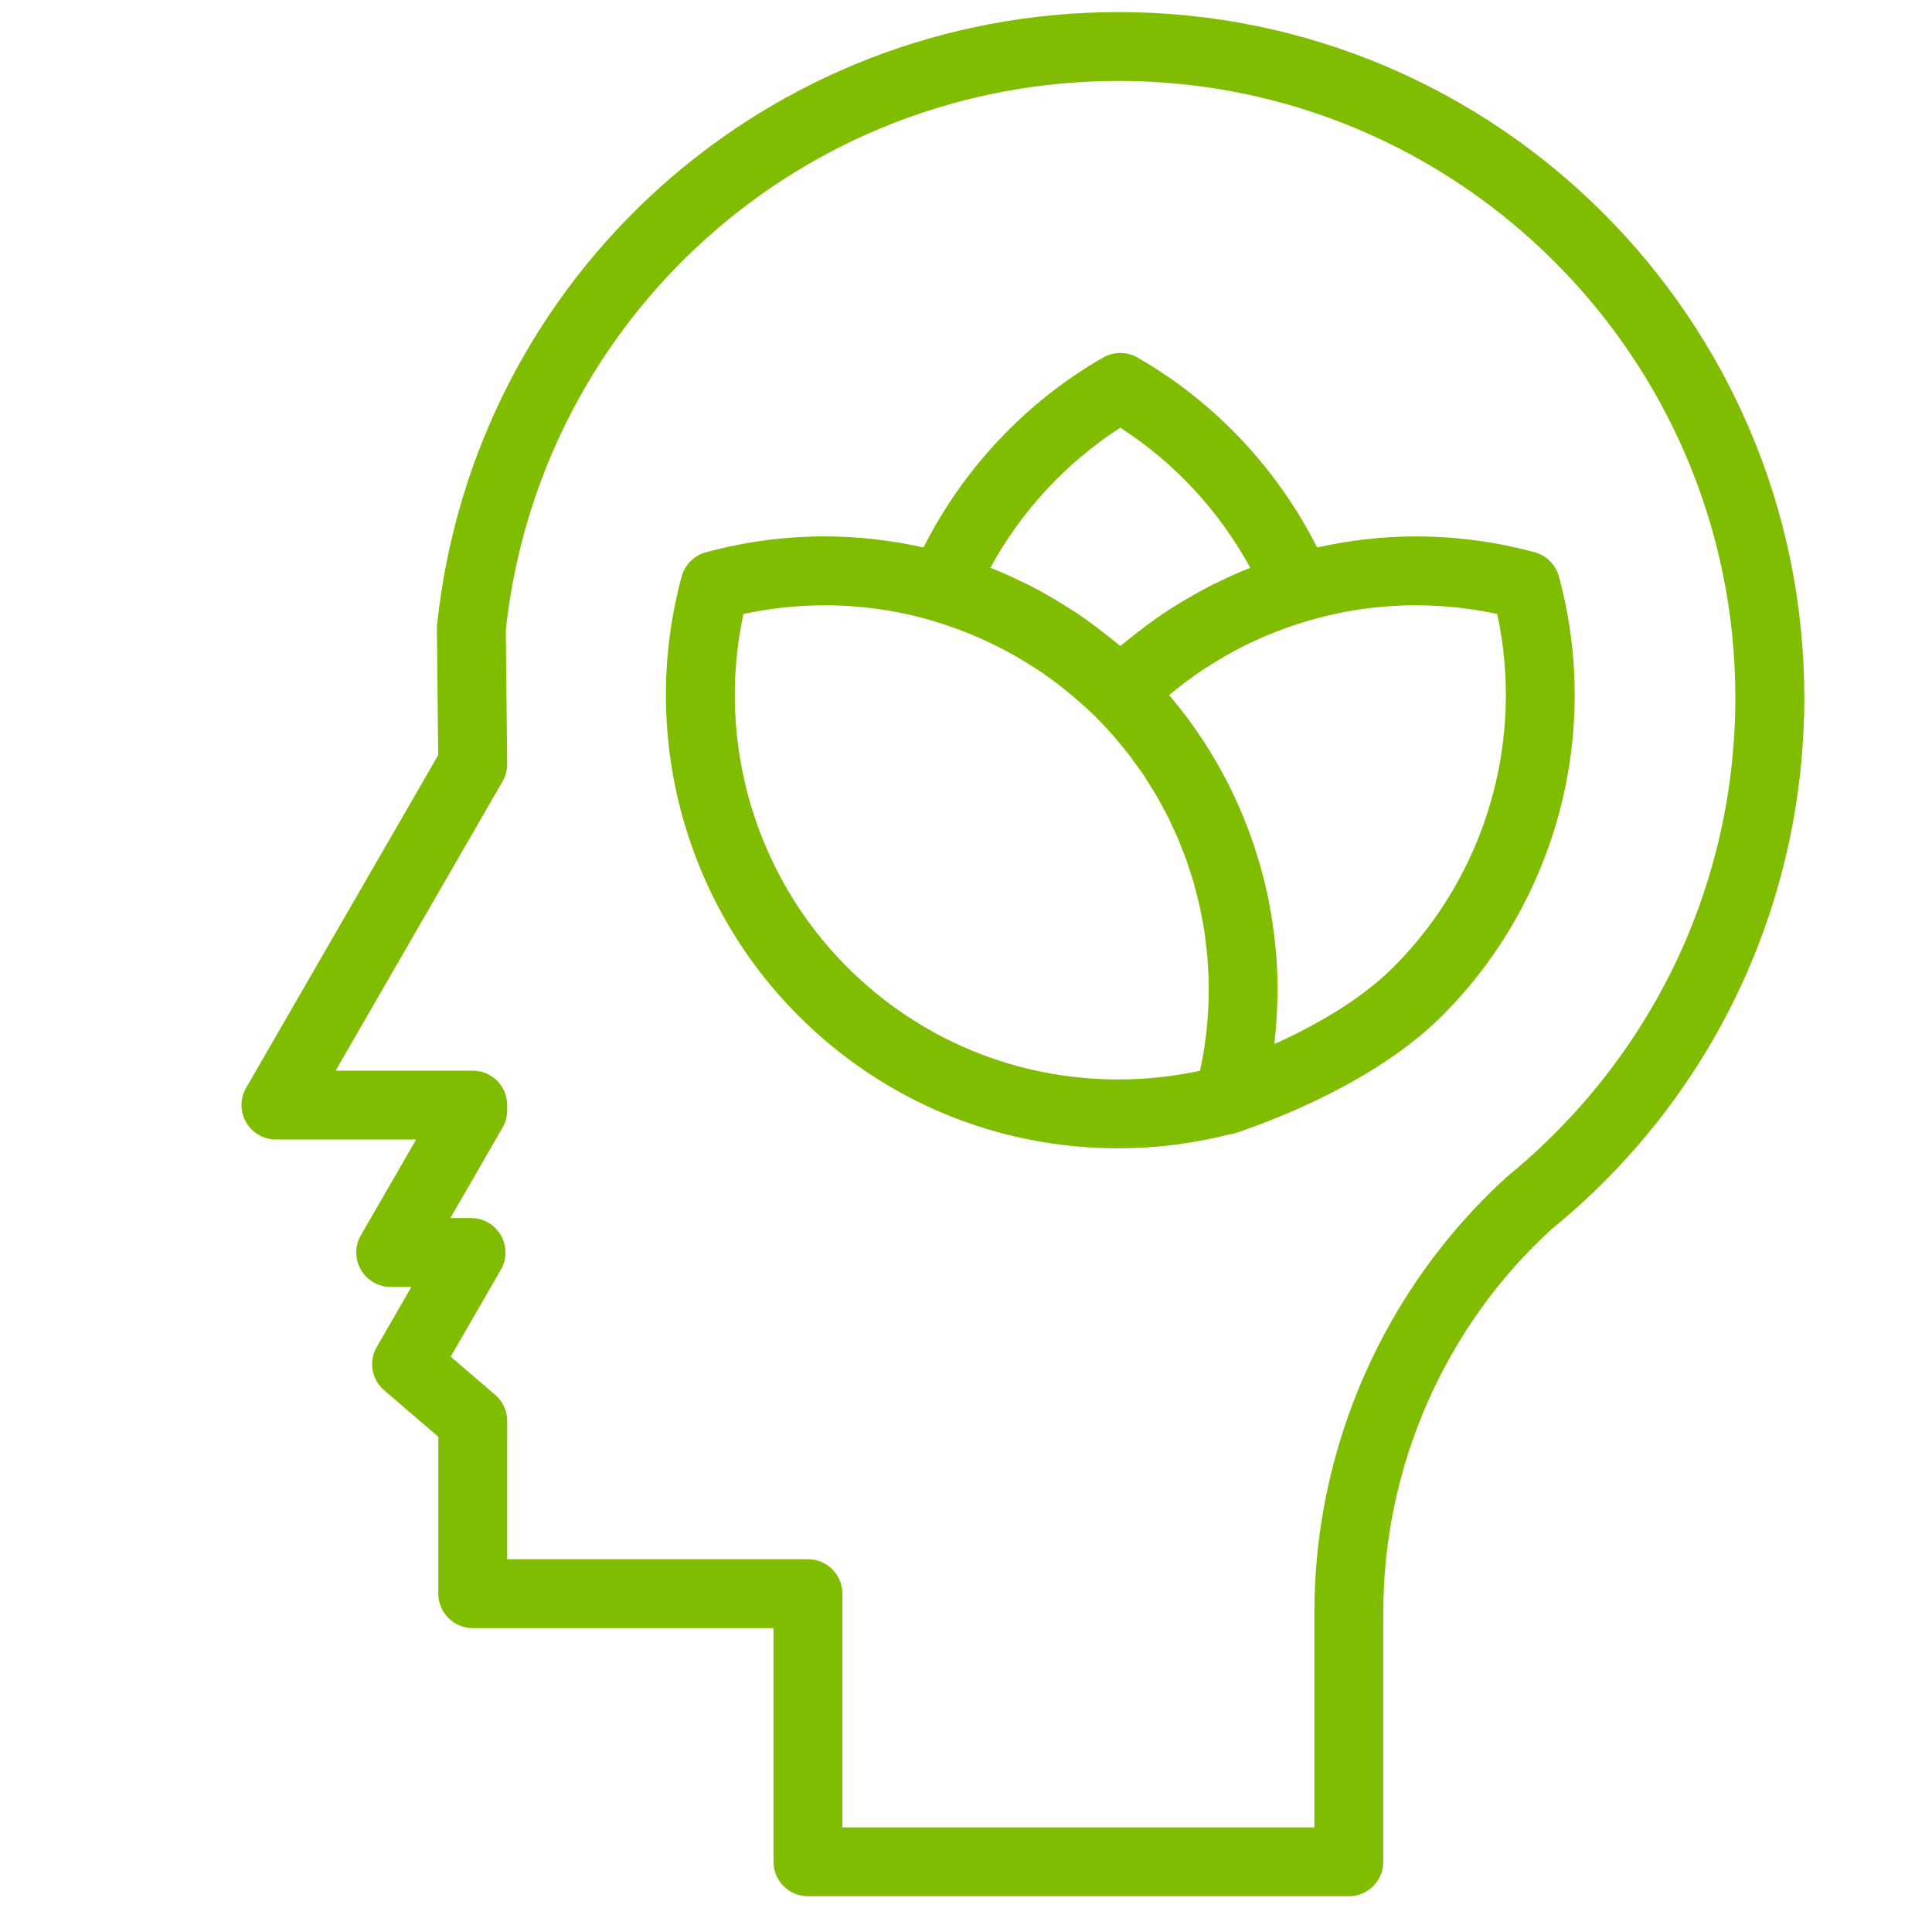 <svg width="80" height="79" viewBox="0 0 80 79" fill="none" xmlns="http://www.w3.org/2000/svg">
<g id="Frame 4242">
<g id="Group">
<path id="Vector" d="M64.55 23.871C64.417 23.383 64.037 23.001 63.548 22.869C61.944 22.433 60.284 22.212 58.616 22.212C57.226 22.212 55.864 22.377 54.539 22.67C52.887 19.397 50.285 16.63 47.097 14.804C46.658 14.552 46.118 14.552 45.68 14.804C42.492 16.63 39.892 19.397 38.241 22.669C36.916 22.376 35.553 22.211 34.163 22.211C32.495 22.211 30.835 22.433 29.23 22.868C28.742 23.001 28.36 23.382 28.227 23.871C26.468 30.35 28.321 37.32 33.061 42.06C36.602 45.602 41.31 47.551 46.317 47.551C47.859 47.551 49.392 47.353 50.885 46.979C50.966 46.966 51.045 46.95 51.108 46.932L51.244 46.895C51.245 46.894 51.248 46.894 51.25 46.893C51.253 46.892 51.255 46.89 51.258 46.889C51.341 46.867 51.42 46.838 51.496 46.8C52.937 46.305 57.048 44.73 59.718 42.059C64.46 37.318 66.311 30.348 64.55 23.871ZM46.389 17.709C48.634 19.156 50.495 21.167 51.77 23.511C51.35 23.676 50.938 23.864 50.53 24.059C50.434 24.105 50.338 24.148 50.243 24.195C49.888 24.373 49.542 24.565 49.199 24.765C49.039 24.859 48.88 24.952 48.723 25.05C48.434 25.229 48.15 25.416 47.871 25.613C47.649 25.768 47.433 25.931 47.218 26.096C47.002 26.263 46.786 26.426 46.577 26.602C46.516 26.653 46.45 26.697 46.39 26.749C46.334 26.701 46.273 26.659 46.217 26.612C46.005 26.434 45.787 26.268 45.568 26.1C45.355 25.937 45.142 25.774 44.922 25.62C44.637 25.421 44.347 25.231 44.054 25.048C43.902 24.953 43.748 24.861 43.593 24.77C43.245 24.568 42.896 24.374 42.537 24.194C42.445 24.148 42.351 24.107 42.258 24.062C41.847 23.864 41.434 23.676 41.01 23.51C42.283 21.168 44.145 19.158 46.389 17.709ZM35.078 40.045C31.255 36.221 29.647 30.685 30.784 25.425C31.892 25.186 33.026 25.064 34.164 25.064C35.684 25.064 37.169 25.285 38.59 25.695C38.603 25.699 38.615 25.707 38.628 25.71C38.885 25.786 39.137 25.871 39.389 25.959C39.499 25.997 39.608 26.036 39.718 26.076C40.523 26.377 41.302 26.743 42.047 27.168C42.224 27.27 42.399 27.375 42.573 27.483C42.765 27.603 42.957 27.722 43.145 27.851C43.459 28.067 43.767 28.295 44.067 28.535C44.177 28.622 44.285 28.713 44.393 28.803C44.739 29.095 45.08 29.396 45.404 29.72C45.645 29.96 45.877 30.209 46.099 30.463C46.179 30.553 46.252 30.649 46.33 30.741C46.468 30.908 46.611 31.073 46.743 31.244C46.829 31.355 46.906 31.47 46.988 31.583C47.103 31.742 47.222 31.898 47.332 32.06C47.414 32.183 47.488 32.309 47.567 32.434C47.667 32.592 47.771 32.748 47.865 32.908C47.941 33.037 48.008 33.17 48.081 33.302C48.169 33.462 48.26 33.622 48.343 33.787C48.41 33.921 48.471 34.057 48.533 34.194C48.611 34.359 48.691 34.522 48.763 34.69C48.822 34.828 48.874 34.969 48.93 35.109C48.995 35.277 49.066 35.446 49.126 35.616C49.177 35.758 49.221 35.904 49.267 36.048C49.322 36.219 49.379 36.389 49.43 36.561C49.472 36.708 49.507 36.858 49.546 37.007C49.589 37.179 49.636 37.35 49.674 37.523C49.708 37.675 49.734 37.828 49.763 37.98C49.797 38.152 49.832 38.324 49.859 38.498C49.884 38.655 49.901 38.812 49.921 38.969C49.943 39.14 49.967 39.311 49.983 39.484C49.998 39.644 50.006 39.805 50.016 39.967C50.027 40.137 50.039 40.307 50.045 40.478C50.05 40.642 50.048 40.806 50.049 40.969C50.049 41.138 50.05 41.307 50.045 41.477C50.039 41.643 50.027 41.809 50.017 41.975C50.007 42.142 49.997 42.309 49.982 42.477C49.967 42.644 49.943 42.812 49.922 42.98C49.901 43.145 49.881 43.31 49.855 43.475C49.828 43.645 49.795 43.813 49.761 43.983C49.739 44.102 49.715 44.22 49.69 44.338C48.585 44.577 47.453 44.699 46.318 44.699C42.072 44.7 38.08 43.046 35.078 40.045ZM57.703 40.045C56.292 41.456 54.342 42.523 52.772 43.232C52.781 43.166 52.779 43.099 52.786 43.033C52.844 42.518 52.878 42.002 52.89 41.487C52.893 41.388 52.9 41.289 52.901 41.19C52.907 40.614 52.885 40.039 52.839 39.467C52.831 39.375 52.821 39.283 52.812 39.191C52.697 37.99 52.468 36.806 52.127 35.653C52.111 35.601 52.096 35.551 52.08 35.5C51.713 34.294 51.227 33.126 50.624 32.013C50.622 32.01 50.62 32.007 50.618 32.004C50 30.864 49.263 29.782 48.408 28.781C48.469 28.73 48.534 28.682 48.596 28.631C48.818 28.45 49.045 28.277 49.275 28.109C49.435 27.992 49.598 27.877 49.763 27.766C49.892 27.679 50.023 27.599 50.153 27.517C50.571 27.254 50.999 27.007 51.44 26.785C51.468 26.77 51.496 26.755 51.523 26.741C51.795 26.606 52.07 26.479 52.349 26.359C52.367 26.351 52.385 26.344 52.404 26.336C52.975 26.094 53.559 25.884 54.155 25.709C54.161 25.708 54.167 25.704 54.174 25.702C55.601 25.287 57.091 25.064 58.619 25.064C59.756 25.064 60.889 25.185 61.997 25.424C63.132 30.683 61.526 36.219 57.703 40.045Z" fill="#80BC00"/>
<path id="Vector_2" d="M46.324 0.5C31.764 0.5 19.63 11.405 18.099 25.866C18.093 25.921 18.09 25.976 18.091 26.031L18.145 31.269L10.191 45.047C9.936 45.488 9.936 46.032 10.191 46.473C10.446 46.914 10.916 47.186 11.426 47.186H17.231L14.943 51.151C14.688 51.592 14.688 52.136 14.943 52.577C15.197 53.018 15.668 53.29 16.178 53.29H17.035L15.601 55.775C15.257 56.369 15.386 57.123 15.907 57.57L18.15 59.496V65.991C18.15 66.778 18.788 67.417 19.576 67.417H32.03V77.095C32.03 77.882 32.668 78.521 33.456 78.521H55.853C56.64 78.521 57.279 77.882 57.279 77.095V66.762C57.279 60.723 59.838 54.924 64.242 50.904C70.895 45.483 74.712 37.457 74.712 28.887C74.71 13.235 61.977 0.5 46.324 0.5ZM62.379 48.745C57.324 53.357 54.426 59.924 54.426 66.762V75.669H34.881V65.991C34.881 65.204 34.243 64.565 33.455 64.565H21.001V58.841C21.001 58.424 20.82 58.029 20.504 57.759L18.662 56.177L20.74 52.577C20.995 52.136 20.995 51.592 20.74 51.151C20.485 50.71 20.015 50.438 19.505 50.438H18.648L20.81 46.692C20.936 46.475 21.001 46.23 21.001 45.979V45.761C21.001 44.974 20.363 44.335 19.575 44.335H13.896L20.81 32.358C20.938 32.137 21.004 31.885 21.001 31.629L20.943 26.085C22.357 13.118 33.254 3.351 46.323 3.351C60.404 3.351 71.857 14.806 71.857 28.886C71.858 36.597 68.425 43.815 62.379 48.745Z" fill="#80BC00"/>
</g>
</g>
</svg>
